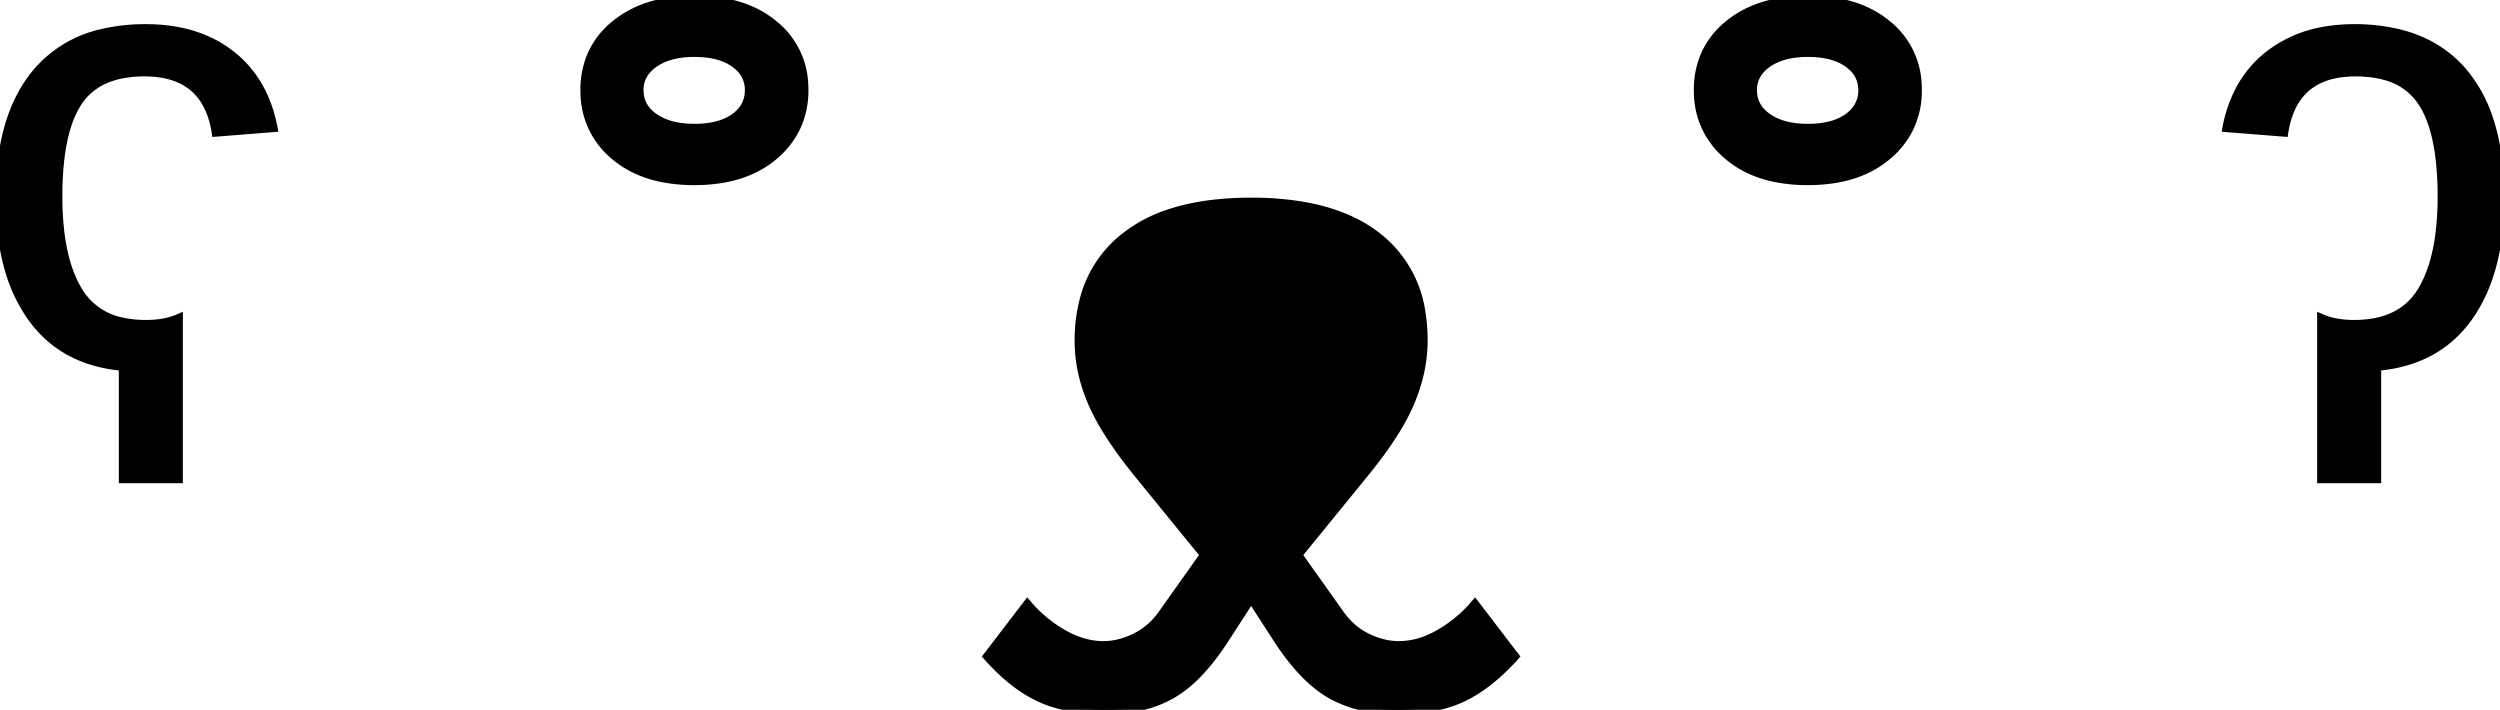 <svg width="269.483" height="76.514" viewBox="0 0 269.483 76.514" xmlns="http://www.w3.org/2000/svg"><g id="svgGroup" stroke-linecap="round" fill-rule="evenodd" font-size="9pt" stroke="#000" stroke-width="0.25mm" fill="#000" style="stroke:#000;stroke-width:0.25mm;fill:#000"><path d="M 19.239 51.612 L 13.282 51.612 L 13.282 39.502 Q 6.836 38.965 3.418 34.18 A 17.007 17.007 0 0 1 0.909 28.777 Q 0.001 25.492 0.001 21.338 A 31.369 31.369 0 0 1 0.392 16.218 Q 1.252 11.028 4.004 7.788 A 12.89 12.89 0 0 1 11.047 3.587 A 20.122 20.122 0 0 1 15.723 3.077 Q 21.241 3.077 24.854 5.884 Q 28.467 8.692 29.444 13.77 L 23.292 14.258 Q 22.433 8.82 17.602 7.936 A 11.258 11.258 0 0 0 15.577 7.764 A 12.408 12.408 0 0 0 12.888 8.035 Q 11.245 8.4 10.05 9.256 A 6.533 6.533 0 0 0 8.375 11.011 A 10.457 10.457 0 0 0 7.187 13.609 Q 6.251 16.587 6.251 21.192 A 32.184 32.184 0 0 0 6.463 25.017 Q 6.929 28.905 8.423 31.372 A 7.138 7.138 0 0 0 13.31 34.73 A 11.842 11.842 0 0 0 15.723 34.961 A 11.154 11.154 0 0 0 17.293 34.857 Q 18.369 34.703 19.239 34.327 L 19.239 51.612 Z" id="0" vector-effect="non-scaling-stroke"/><path d="M 85.82 13.702 A 9.188 9.188 0 0 0 86.67 9.717 A 11.047 11.047 0 0 0 86.649 9.023 A 8.676 8.676 0 0 0 83.472 2.71 A 10.095 10.095 0 0 0 82.232 1.812 Q 80.552 0.779 78.39 0.335 A 17.581 17.581 0 0 0 74.854 0 A 20.709 20.709 0 0 0 74.518 0.003 Q 69.429 0.086 66.285 2.686 A 8.715 8.715 0 0 0 63.704 6.12 A 9.408 9.408 0 0 0 63.038 9.717 A 10.97 10.97 0 0 0 63.053 10.307 A 8.82 8.82 0 0 0 66.211 16.724 A 9.924 9.924 0 0 0 67.535 17.694 Q 69.206 18.719 71.365 19.157 A 17.571 17.571 0 0 0 74.854 19.483 A 20.578 20.578 0 0 0 75.454 19.474 Q 80.453 19.328 83.472 16.724 A 9.17 9.17 0 0 0 85.82 13.702 Z M 80.762 9.717 A 3.344 3.344 0 0 0 79.611 7.136 A 4.642 4.642 0 0 0 79.175 6.788 A 5.589 5.589 0 0 0 77.469 5.991 Q 76.328 5.664 74.854 5.664 A 10.525 10.525 0 0 0 73.132 5.797 Q 72.178 5.956 71.401 6.303 A 5.485 5.485 0 0 0 70.533 6.788 A 4.185 4.185 0 0 0 69.577 7.672 A 3.253 3.253 0 0 0 68.897 9.717 Q 68.897 11.573 70.533 12.696 A 5.943 5.943 0 0 0 72.364 13.52 Q 73.469 13.819 74.854 13.819 A 10.786 10.786 0 0 0 76.562 13.692 Q 78.122 13.441 79.175 12.696 A 3.977 3.977 0 0 0 80.173 11.707 A 3.43 3.43 0 0 0 80.762 9.717 Z" id="1" vector-effect="non-scaling-stroke"/><path d="M 106.446 70.752 L 110.743 65.137 A 14.352 14.352 0 0 0 114.551 68.311 A 9.899 9.899 0 0 0 116.714 69.253 A 7.892 7.892 0 0 0 118.946 69.58 A 7.27 7.27 0 0 0 121.21 69.206 A 9.286 9.286 0 0 0 122.339 68.75 A 7.521 7.521 0 0 0 124.899 66.724 A 9.089 9.089 0 0 0 125.293 66.211 L 129.835 59.815 L 122.754 51.123 Q 119.141 46.68 117.725 43.36 Q 116.309 40.039 116.309 36.768 A 17.08 17.08 0 0 1 116.924 32.057 A 12.509 12.509 0 0 1 121.07 25.708 A 15.46 15.46 0 0 1 126.209 22.97 Q 128.451 22.244 131.175 21.96 A 35.629 35.629 0 0 1 134.864 21.778 A 33.396 33.396 0 0 1 140.069 22.157 Q 145.344 22.991 148.633 25.66 A 12.612 12.612 0 0 1 153.19 33.737 A 18.632 18.632 0 0 1 153.418 36.719 A 16.33 16.33 0 0 1 152.622 41.681 A 19.789 19.789 0 0 1 152.002 43.36 A 21.304 21.304 0 0 1 150.701 45.914 Q 149.288 48.308 146.973 51.123 L 139.893 59.815 L 144.434 66.211 Q 145.655 67.92 147.388 68.75 A 8.796 8.796 0 0 0 149.156 69.386 A 7.027 7.027 0 0 0 150.782 69.58 A 8.131 8.131 0 0 0 153.803 68.98 A 10.483 10.483 0 0 0 155.176 68.311 A 14.352 14.352 0 0 0 158.985 65.137 L 163.282 70.752 A 24.266 24.266 0 0 1 161.06 72.928 Q 159.38 74.364 157.691 75.171 A 12.535 12.535 0 0 1 154.949 76.089 Q 153.612 76.381 152.052 76.473 A 25.091 25.091 0 0 1 150.586 76.514 A 17.37 17.37 0 0 1 147.228 76.206 A 12.388 12.388 0 0 1 143.36 74.781 Q 140.381 73.047 137.549 68.604 L 134.864 64.454 L 132.178 68.604 Q 130.286 71.591 128.315 73.36 A 12.033 12.033 0 0 1 126.441 74.756 A 11.993 11.993 0 0 1 122.794 76.153 Q 121.268 76.48 119.508 76.511 A 21.055 21.055 0 0 1 119.141 76.514 A 22.361 22.361 0 0 1 116.151 76.325 Q 114.551 76.109 113.207 75.645 A 11.805 11.805 0 0 1 112.037 75.171 A 14.488 14.488 0 0 1 109.298 73.464 Q 108.126 72.549 106.976 71.331 A 26.119 26.119 0 0 1 106.446 70.752 Z" id="2" vector-effect="non-scaling-stroke"/><path d="M 205.84 13.702 A 9.188 9.188 0 0 0 206.69 9.717 A 11.047 11.047 0 0 0 206.668 9.023 A 8.676 8.676 0 0 0 203.492 2.71 A 10.095 10.095 0 0 0 202.251 1.812 Q 200.572 0.779 198.41 0.335 A 17.581 17.581 0 0 0 194.874 0 A 20.709 20.709 0 0 0 194.538 0.003 Q 189.448 0.086 186.304 2.686 A 8.715 8.715 0 0 0 183.724 6.12 A 9.408 9.408 0 0 0 183.057 9.717 A 10.97 10.97 0 0 0 183.073 10.307 A 8.82 8.82 0 0 0 186.231 16.724 A 9.924 9.924 0 0 0 187.555 17.694 Q 189.226 18.719 191.385 19.157 A 17.571 17.571 0 0 0 194.874 19.483 A 20.578 20.578 0 0 0 195.474 19.474 Q 200.473 19.328 203.492 16.724 A 9.17 9.17 0 0 0 205.84 13.702 Z M 200.782 9.717 A 3.344 3.344 0 0 0 199.631 7.136 A 4.642 4.642 0 0 0 199.195 6.788 A 5.589 5.589 0 0 0 197.488 5.991 Q 196.348 5.664 194.874 5.664 A 10.525 10.525 0 0 0 193.151 5.797 Q 192.198 5.956 191.421 6.303 A 5.485 5.485 0 0 0 190.552 6.788 A 4.185 4.185 0 0 0 189.596 7.672 A 3.253 3.253 0 0 0 188.917 9.717 Q 188.917 11.573 190.552 12.696 A 5.943 5.943 0 0 0 192.383 13.52 Q 193.489 13.819 194.874 13.819 A 10.786 10.786 0 0 0 196.581 13.692 Q 198.141 13.441 199.195 12.696 A 3.977 3.977 0 0 0 200.192 11.707 A 3.43 3.43 0 0 0 200.782 9.717 Z" id="3" vector-effect="non-scaling-stroke"/><path d="M 256.202 51.612 L 250.245 51.612 L 250.245 34.327 Q 251.595 34.912 253.443 34.957 A 12.815 12.815 0 0 0 253.76 34.961 Q 258.887 34.961 261.06 31.372 Q 262.596 28.835 263.046 24.796 A 32.628 32.628 0 0 0 263.233 21.192 Q 263.233 14.258 261.109 11.011 A 6.794 6.794 0 0 0 257.112 8.165 Q 255.914 7.827 254.456 7.774 A 15.142 15.142 0 0 0 253.907 7.764 Q 248.08 7.764 246.55 12.692 A 11.153 11.153 0 0 0 246.192 14.258 L 240.04 13.77 A 14.475 14.475 0 0 1 241.403 9.761 A 11.702 11.702 0 0 1 244.654 5.884 A 13.246 13.246 0 0 1 250.445 3.365 A 18.29 18.29 0 0 1 253.76 3.077 A 20.235 20.235 0 0 1 258.424 3.581 Q 262.005 4.429 264.458 6.701 A 12.597 12.597 0 0 1 265.479 7.764 A 15.172 15.172 0 0 1 268.336 13.029 Q 269.483 16.583 269.483 21.338 A 30.871 30.871 0 0 1 269.079 26.491 Q 268.6 29.316 267.553 31.598 A 15.665 15.665 0 0 1 266.065 34.18 Q 262.647 38.965 256.202 39.502 L 256.202 51.612 Z" id="4" vector-effect="non-scaling-stroke"/></g></svg>
